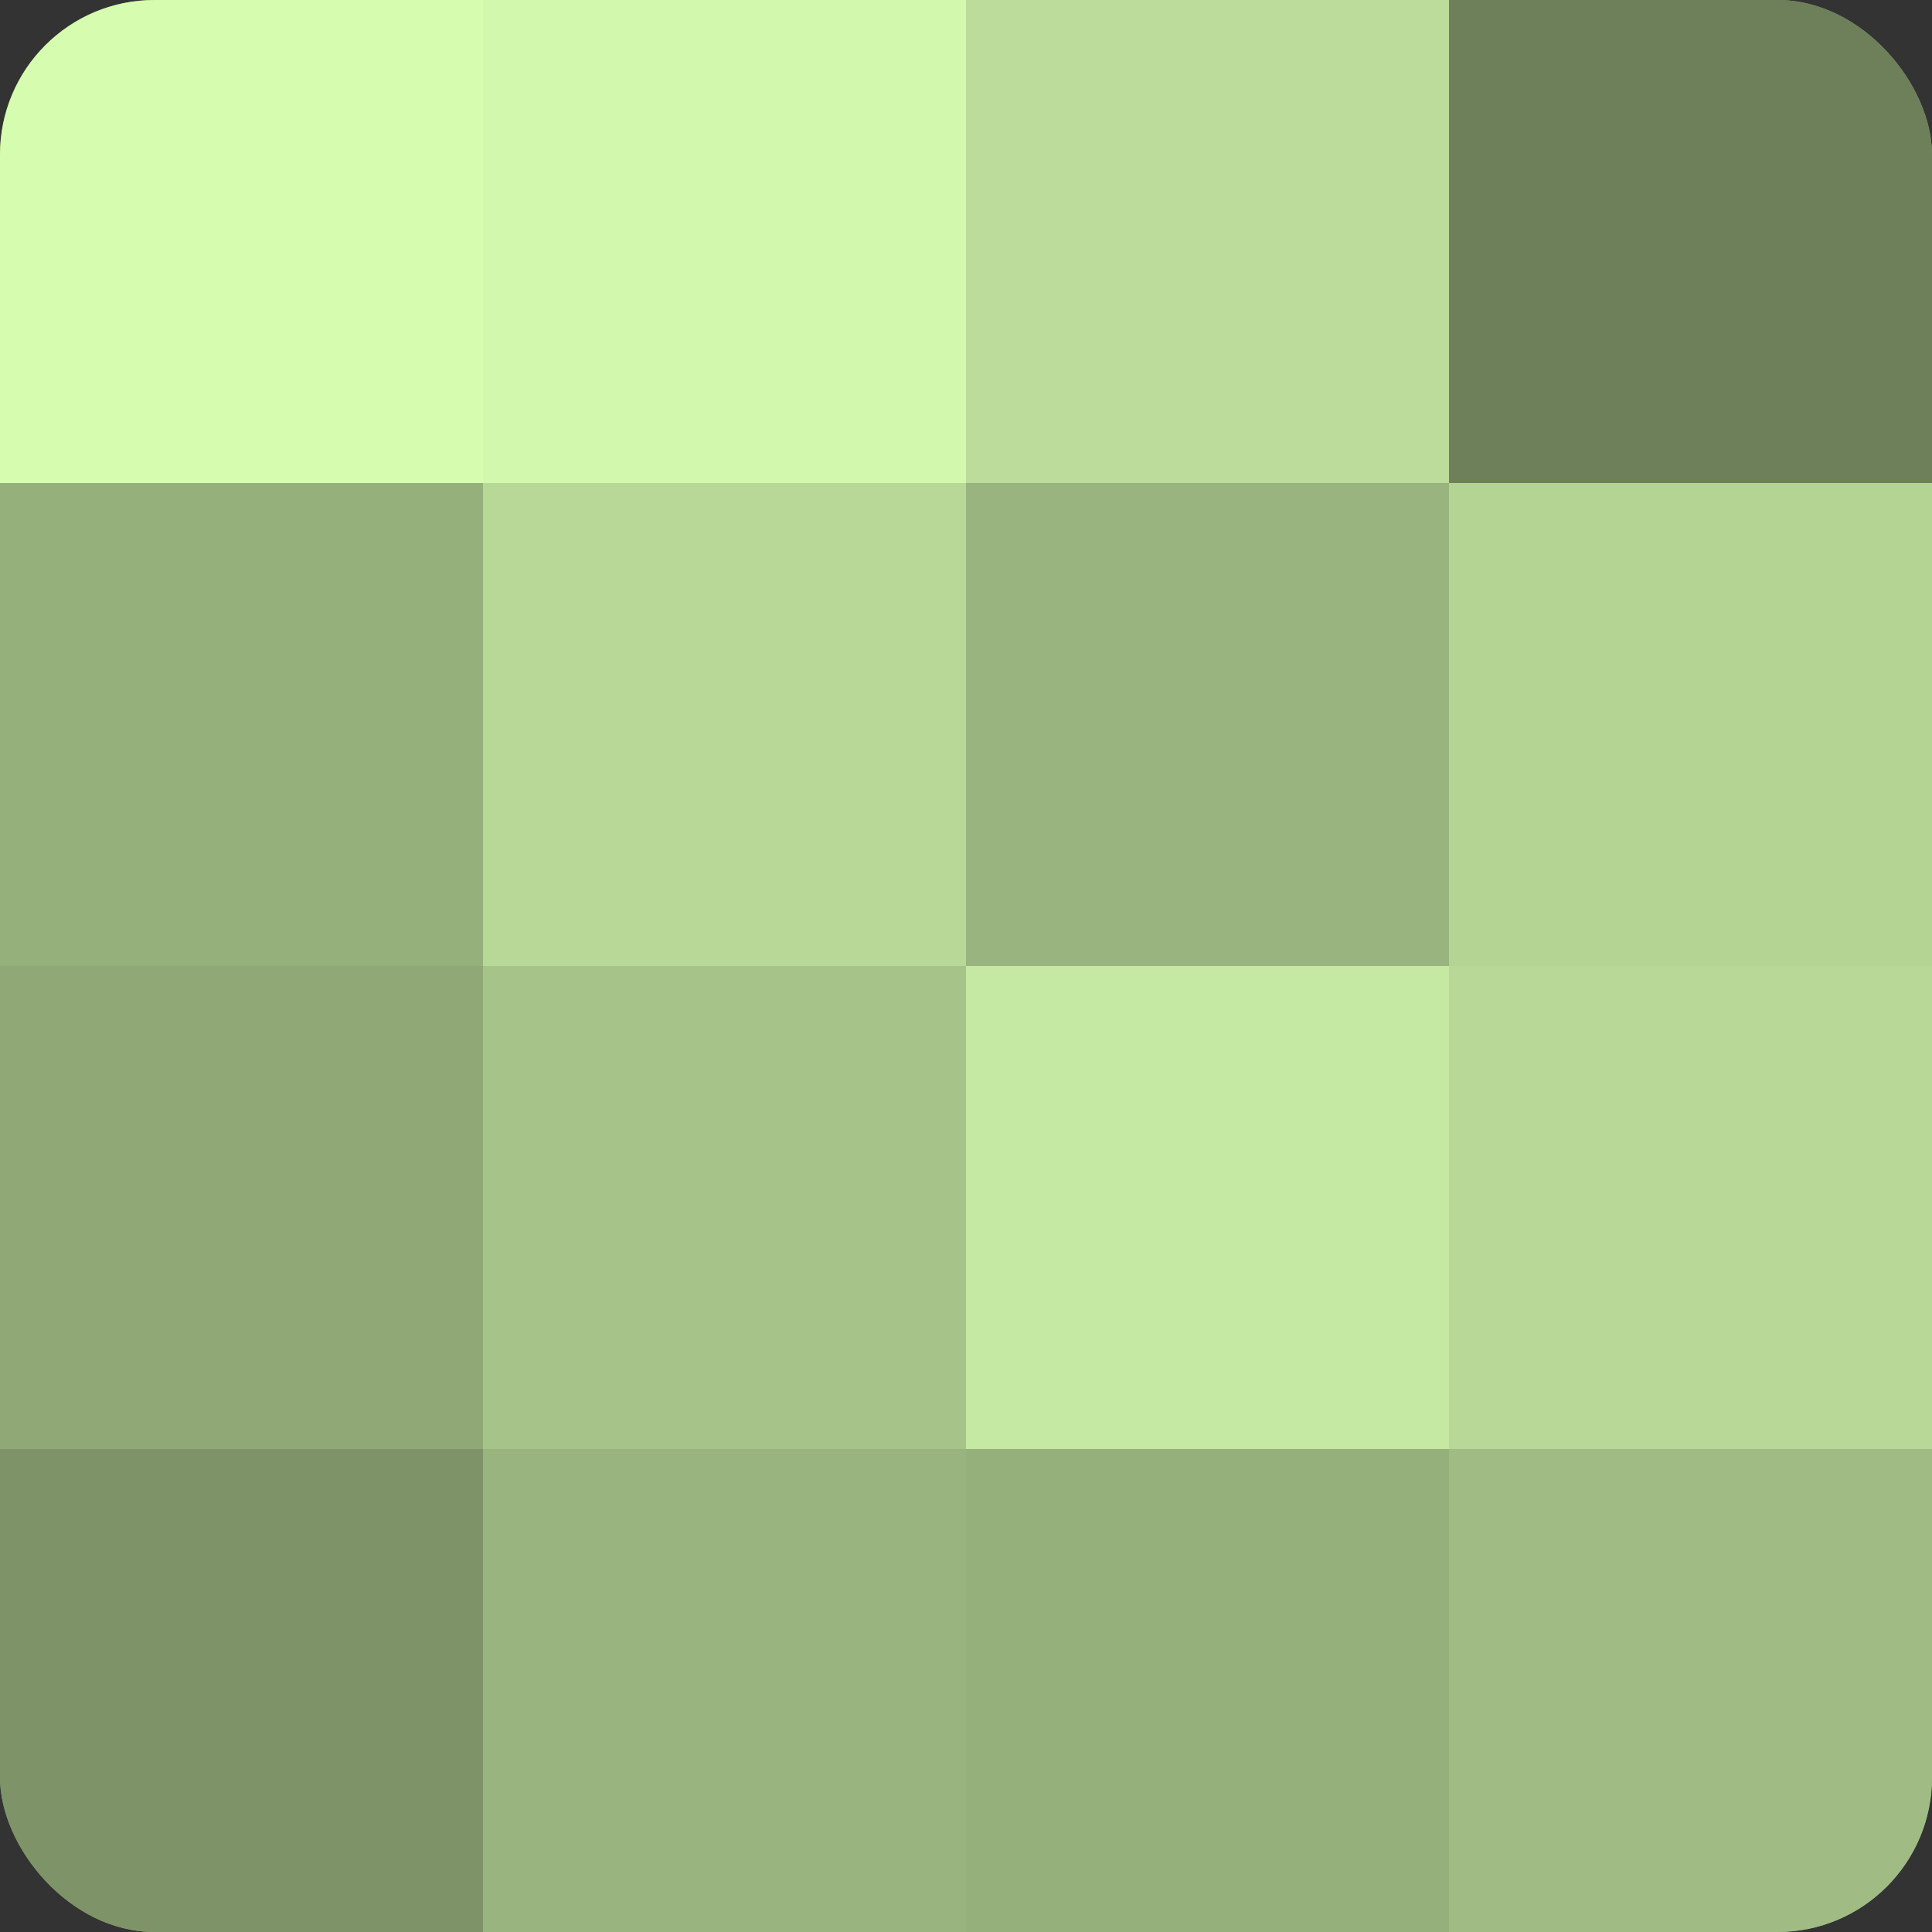 <?xml version="1.0" encoding="UTF-8"?>
<svg xmlns="http://www.w3.org/2000/svg" width="60" height="60" viewBox="0 0 100 100" preserveAspectRatio="xMidYMid meet"><rect x="0" y="0" width="100" height="100" fill="#333333" stroke="none"/><defs><clipPath id="c" width="100" height="100"><rect width="100" height="100" rx="8" ry="8"/></clipPath></defs><g clip-path="url(#c)"><rect width="100" height="100" fill="#88a070"/><rect width="25" height="25" fill="#d6fcb0"/><rect y="25" width="25" height="25" fill="#96b07b"/><rect y="50" width="25" height="25" fill="#8fa876"/><rect y="75" width="25" height="25" fill="#7e9468"/><rect x="25" width="25" height="25" fill="#d2f8ad"/><rect x="25" y="25" width="25" height="25" fill="#b7d897"/><rect x="25" y="50" width="25" height="25" fill="#a6c489"/><rect x="25" y="75" width="25" height="25" fill="#99b47e"/><rect x="50" width="25" height="25" fill="#bbdc9a"/><rect x="50" y="25" width="25" height="25" fill="#99b47e"/><rect x="50" y="50" width="25" height="25" fill="#c5e8a2"/><rect x="50" y="75" width="25" height="25" fill="#96b07b"/><rect x="75" width="25" height="25" fill="#6d805a"/><rect x="75" y="25" width="25" height="25" fill="#b4d494"/><rect x="75" y="50" width="25" height="25" fill="#b7d897"/><rect x="75" y="75" width="25" height="25" fill="#a0bc84"/></g></svg>
